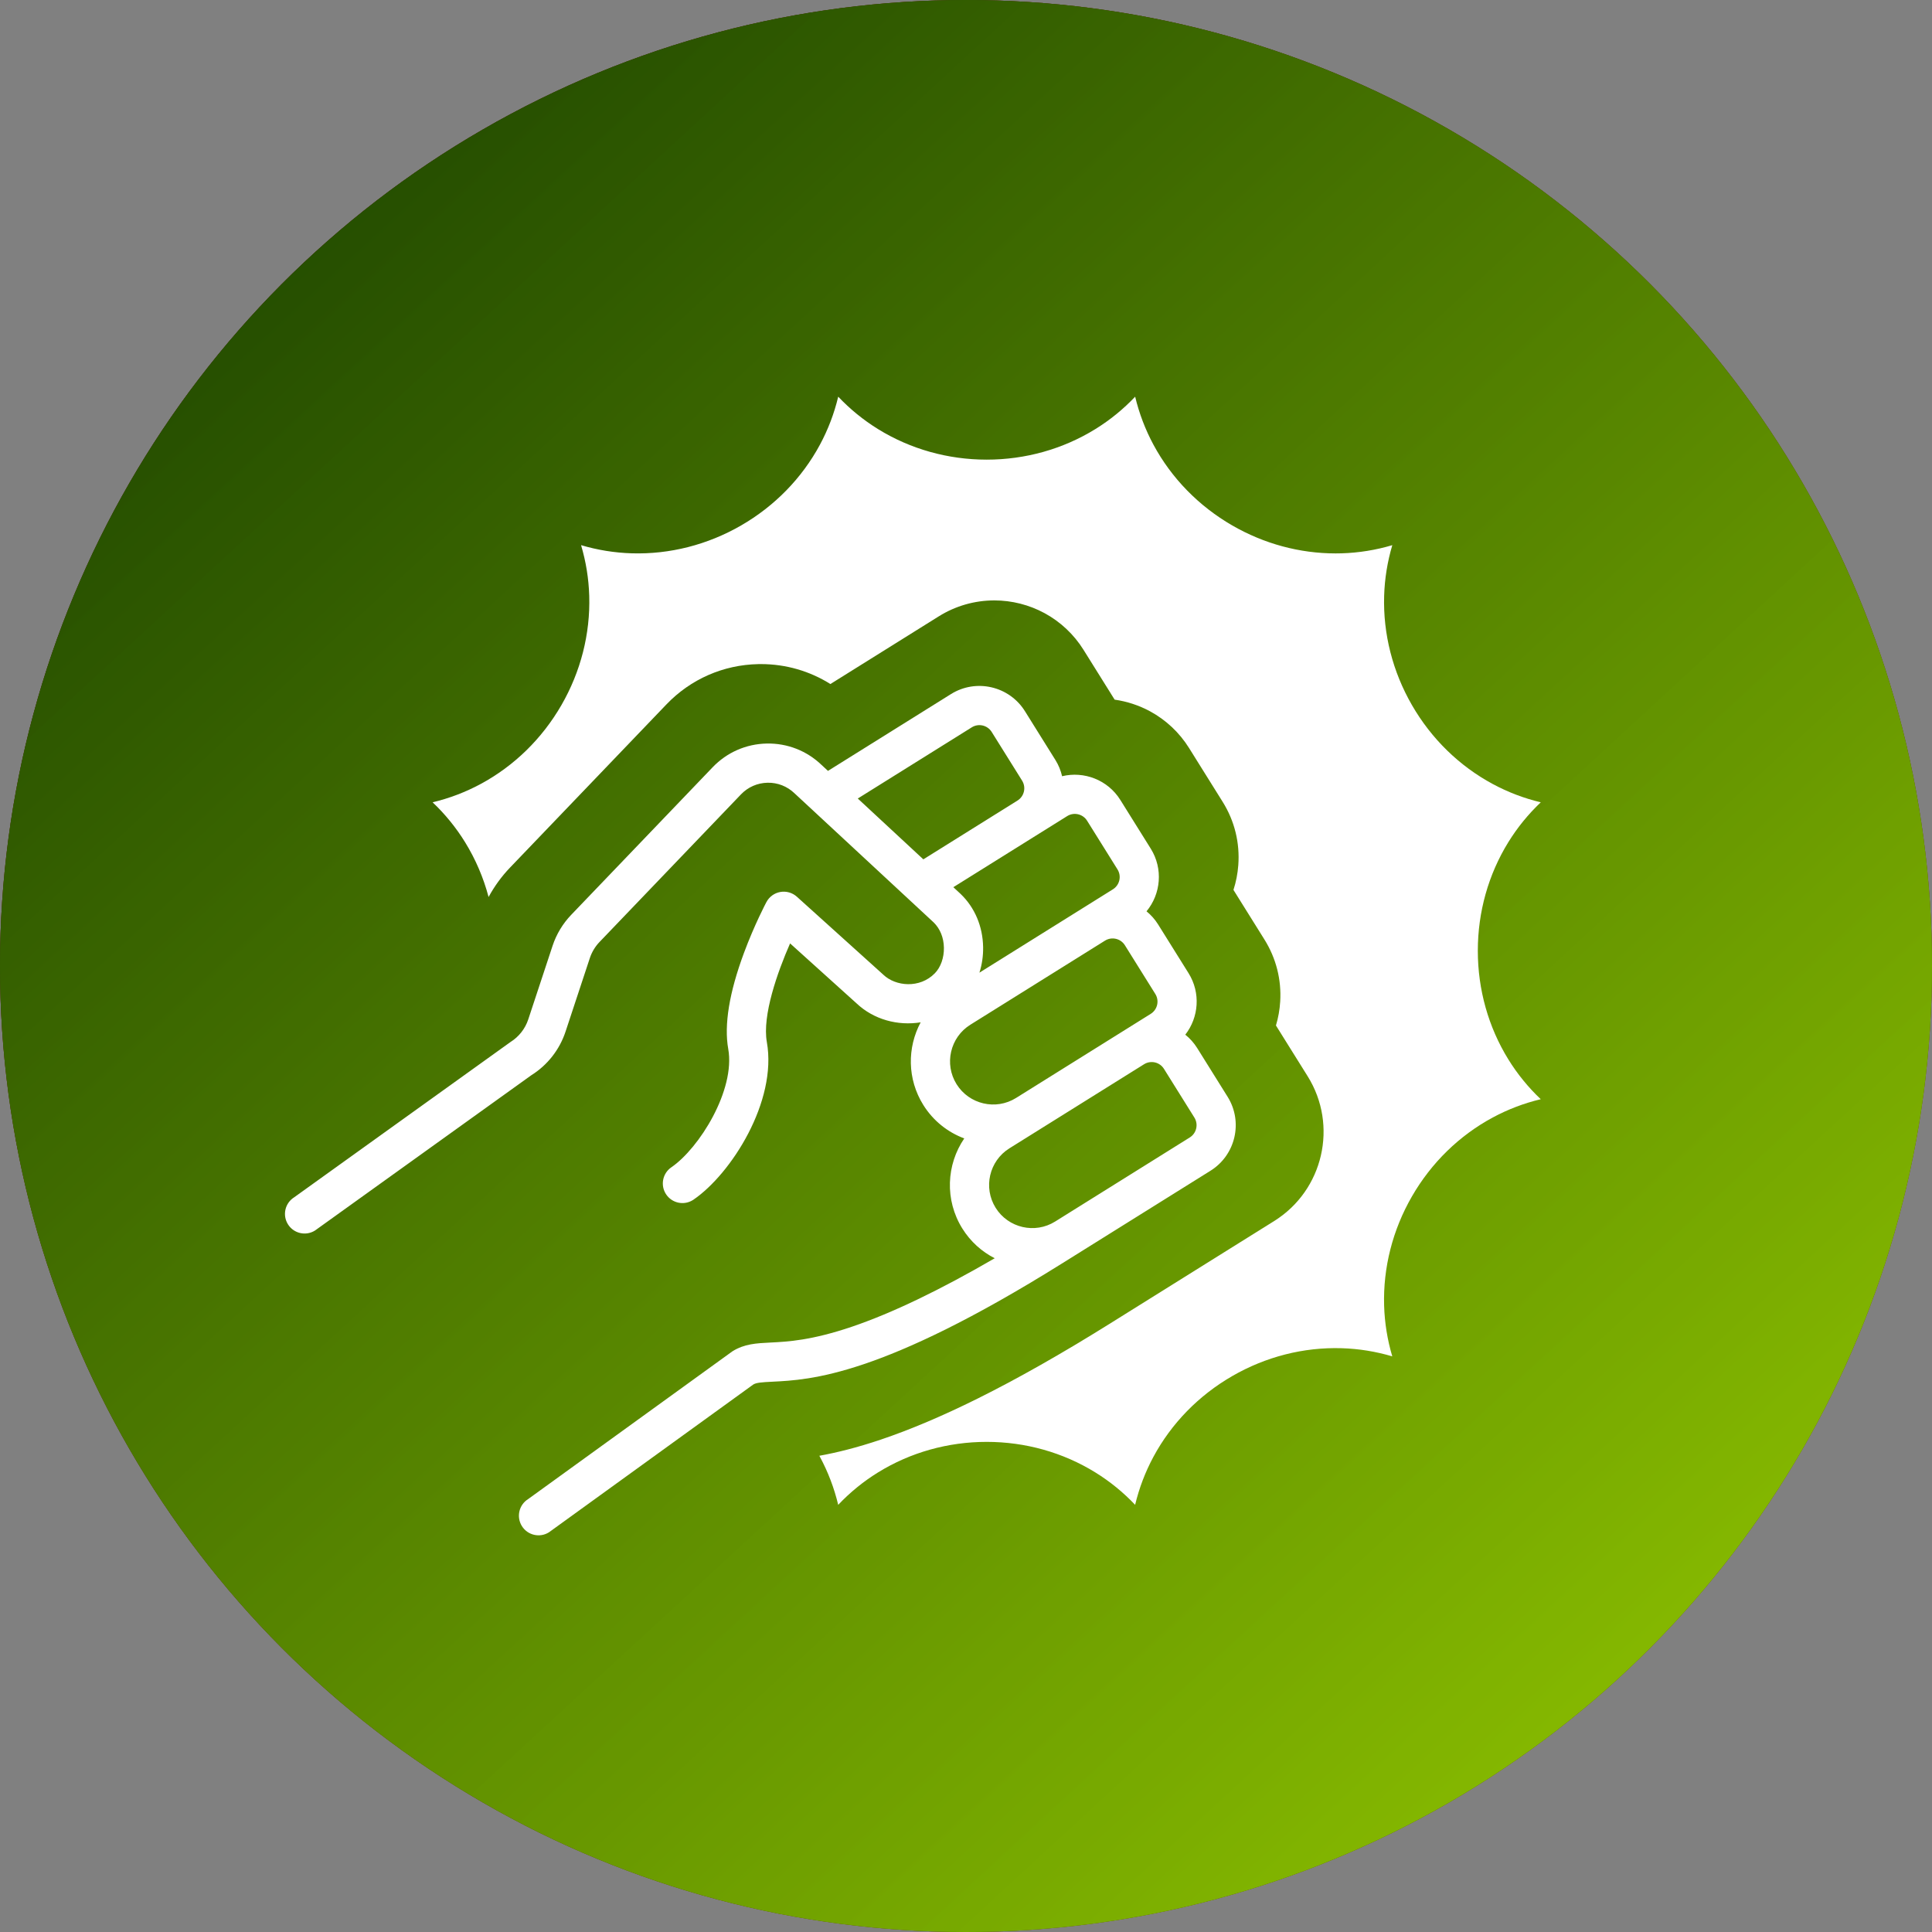 <svg width="400" height="400" viewBox="0 0 400 400" fill="none" xmlns="http://www.w3.org/2000/svg">
<rect x="0" y="0" width="400" height="400" fill="#808080" stroke="none"/>
<circle cx="200" cy="200" r="200" fill="url(#paint0_linear_30478_13210)"/>
<circle cx="200" cy="200" r="200" fill="url(#paint1_linear_30478_13210)"/>
<circle cx="200" cy="200" r="200" fill="url(#paint2_linear_30478_13210)" fill-opacity="0.7"/>
<path d="M312.289 219.342C308.152 212.648 305.966 204.87 305.966 196.849C305.966 188.827 308.152 181.049 312.289 174.355C314.165 171.32 316.419 168.557 319 166.11C315.54 165.283 312.207 164.017 309.065 162.326C302.135 158.596 296.352 152.954 292.343 146.007C288.332 139.061 286.337 131.232 286.573 123.365C286.679 119.8 287.251 116.279 288.263 112.87C284.853 113.883 281.333 114.453 277.767 114.56C277.351 114.572 276.935 114.578 276.52 114.578C269.076 114.578 261.705 112.587 255.125 108.788C248.18 104.777 242.536 98.995 238.807 92.065C237.117 88.923 235.851 85.589 235.022 82.13C232.576 84.712 229.813 86.967 226.777 88.841C220.083 92.978 212.305 95.164 204.284 95.164C196.262 95.164 188.484 92.978 181.79 88.841C178.756 86.965 175.992 84.711 173.545 82.13C172.718 85.589 171.452 88.923 169.761 92.065C166.031 98.995 160.389 104.777 153.442 108.788C146.496 112.799 138.666 114.793 130.8 114.558C127.234 114.452 123.714 113.88 120.304 112.868C121.318 116.278 121.888 119.798 121.994 123.364C122.229 131.23 120.234 139.06 116.224 146.006C112.214 152.952 106.431 158.595 99.501 162.324C96.359 164.015 93.025 165.281 89.566 166.108C92.148 168.554 94.403 171.317 96.278 174.353C98.457 177.879 100.095 181.707 101.157 185.713C102.354 183.507 103.841 181.456 105.573 179.649L137.977 145.841C142.992 140.608 149.745 137.646 156.989 137.499C157.174 137.496 157.362 137.493 157.548 137.493C162.695 137.493 167.649 138.934 171.925 141.621L194.366 127.607C197.82 125.449 201.797 124.309 205.865 124.309C209.482 124.309 213.075 125.218 216.253 126.94C219.548 128.723 222.341 131.349 224.329 134.535L230.774 144.855C233.332 145.219 235.821 146.034 238.098 147.266C241.394 149.049 244.186 151.675 246.174 154.858L253.14 166.011C255.607 169.963 256.726 174.507 256.374 179.15C256.242 180.901 255.905 182.61 255.375 184.247L261.795 194.529C264.205 198.388 265.332 202.827 265.052 207.365C264.948 209.06 264.651 210.719 264.172 212.316L270.739 222.832C277.09 233.003 273.984 246.445 263.813 252.796L229.697 274.101C219.814 280.272 210.618 285.479 202.365 289.579C195.164 293.156 188.444 296.004 182.392 298.045C177.364 299.741 173.165 300.766 169.636 301.402C169.676 301.476 169.719 301.551 169.758 301.625C171.448 304.767 172.714 308.101 173.541 311.56C175.988 308.978 178.751 306.724 181.786 304.848C188.481 300.711 196.259 298.525 204.28 298.525C212.301 298.525 220.079 300.711 226.774 304.848C229.808 306.722 232.572 308.978 235.017 311.559C235.845 308.1 237.111 304.766 238.802 301.624C242.531 294.694 248.173 288.912 255.121 284.901C262.066 280.89 269.893 278.896 277.762 279.131C281.328 279.237 284.848 279.809 288.258 280.821C287.245 277.411 286.674 273.891 286.568 270.325C286.333 262.459 288.329 254.629 292.338 247.683C296.349 240.737 302.131 235.094 309.061 231.365C312.203 229.674 315.537 228.408 318.996 227.58C316.414 225.133 314.16 222.37 312.285 219.336L312.289 219.342Z" fill="white"/>
<path d="M59.617 253.479C60.805 255.381 63.309 255.96 65.21 254.772L110 222.619C113.335 220.536 115.851 217.333 117.084 213.6L122.123 198.348C122.53 197.118 123.218 195.973 124.115 195.037L153.414 164.467C154.863 162.955 156.813 162.1 158.907 162.057C161 162.014 162.984 162.79 164.492 164.242C164.51 164.259 164.528 164.276 164.546 164.292L193.301 190.972C194.637 192.27 195.391 194.133 195.426 196.224C195.461 198.286 194.763 200.258 193.558 201.497C190.442 204.704 185.432 204.233 182.884 201.805C182.857 201.78 182.83 201.754 182.802 201.729L164.984 185.656C164.055 184.819 162.794 184.456 161.562 184.673C160.331 184.889 159.268 185.66 158.681 186.764C158.58 186.952 156.197 191.45 154.026 197.3C150.981 205.502 149.887 212.185 150.773 217.165C152.287 225.67 144.79 237.709 138.998 241.675C137.147 242.941 136.675 245.468 137.942 247.318C139.176 249.119 141.604 249.615 143.438 248.469C143.487 248.438 143.536 248.407 143.584 248.374C151.396 243.025 160.951 228.024 158.766 215.742C157.792 210.269 160.938 201.336 163.578 195.322L177.325 207.723C180.919 211.122 185.913 212.42 190.613 211.662C187.819 216.876 187.808 223.404 191.16 228.771C193.224 232.077 196.244 234.429 199.64 235.699C195.941 241.121 195.554 248.447 199.248 254.363C200.944 257.078 203.285 259.152 205.949 260.508C194.565 267.116 184.674 271.863 176.456 274.657C167.981 277.538 163.074 277.781 159.491 277.96C156.607 278.103 154.118 278.226 151.653 279.766L109.347 310.368C107.445 311.555 106.866 314.059 108.054 315.961C109.242 317.862 111.746 318.441 113.647 317.254L155.953 286.652C156.597 286.25 157.747 286.175 159.893 286.069C167.782 285.678 182.467 284.949 219.778 261.648L250.626 242.385C255.822 239.14 257.409 232.274 254.165 227.078L247.867 216.992C247.188 215.906 246.349 214.979 245.402 214.22C248.195 210.644 248.617 205.553 246.078 201.488L239.779 191.402C239.115 190.339 238.297 189.429 237.375 188.678C240.345 185.093 240.849 179.862 238.249 175.702L231.951 165.617C229.351 161.453 224.425 159.609 219.896 160.71C219.627 159.542 219.167 158.397 218.497 157.324L212.199 147.239C208.954 142.043 202.088 140.455 196.892 143.7L171.424 159.604L170.088 158.365C167.018 155.426 162.989 153.856 158.738 153.941C154.473 154.028 150.499 155.771 147.548 158.85L118.249 189.42C116.52 191.224 115.193 193.431 114.409 195.803L109.371 211.055C108.731 212.992 107.426 214.654 105.697 215.734L60.91 247.886C59.008 249.074 58.429 251.578 59.617 253.479ZM211.614 161.624C212.488 163.023 212.061 164.871 210.663 165.745L191.168 177.919L177.595 165.325L201.197 150.586C202.596 149.712 204.444 150.14 205.317 151.539L211.616 161.624H211.614ZM202.779 201.38C203.31 199.71 203.575 197.918 203.544 196.09C203.472 191.812 201.826 187.909 198.908 185.102C198.891 185.084 198.873 185.067 198.854 185.051L197.379 183.683L220.948 168.965C222.347 168.091 224.195 168.519 225.069 169.917L231.367 180.002C232.241 181.401 231.813 183.249 230.415 184.123L202.779 201.38ZM208.982 237.752L236.864 220.341C238.263 219.467 240.111 219.895 240.984 221.293L247.283 231.378C248.156 232.777 247.729 234.625 246.331 235.499L218.449 252.91C214.27 255.52 208.746 254.243 206.137 250.064C203.527 245.884 204.804 240.361 208.983 237.752H208.982ZM198.049 224.474C195.439 220.294 196.716 214.771 200.895 212.162L228.776 194.751C230.176 193.877 232.023 194.305 232.897 195.704L239.195 205.789C240.069 207.188 239.641 209.036 238.243 209.91L210.362 227.321C206.183 229.931 200.659 228.654 198.05 224.475L198.049 224.474Z" fill="white"/>
<defs>
<linearGradient id="paint0_linear_30478_13210" x1="69.792" y1="46.875" x2="347.917" y2="335.417" gradientUnits="userSpaceOnUse">
<stop stop-color="#890002"/>
<stop offset="1" stop-color="#DC141F"/>
</linearGradient>
<linearGradient id="paint1_linear_30478_13210" x1="339.583" y1="339.583" x2="69.792" y2="46.875" gradientUnits="userSpaceOnUse">
<stop stop-color="#00BC00"/>
<stop offset="1" stop-color="#004F01"/>
</linearGradient>
<linearGradient id="paint2_linear_30478_13210" x1="339.583" y1="339.583" x2="69.792" y2="46.875" gradientUnits="userSpaceOnUse">
<stop stop-color="#BCB500"/>
<stop offset="1" stop-color="#364F00"/>
</linearGradient>
</defs>
</svg>
